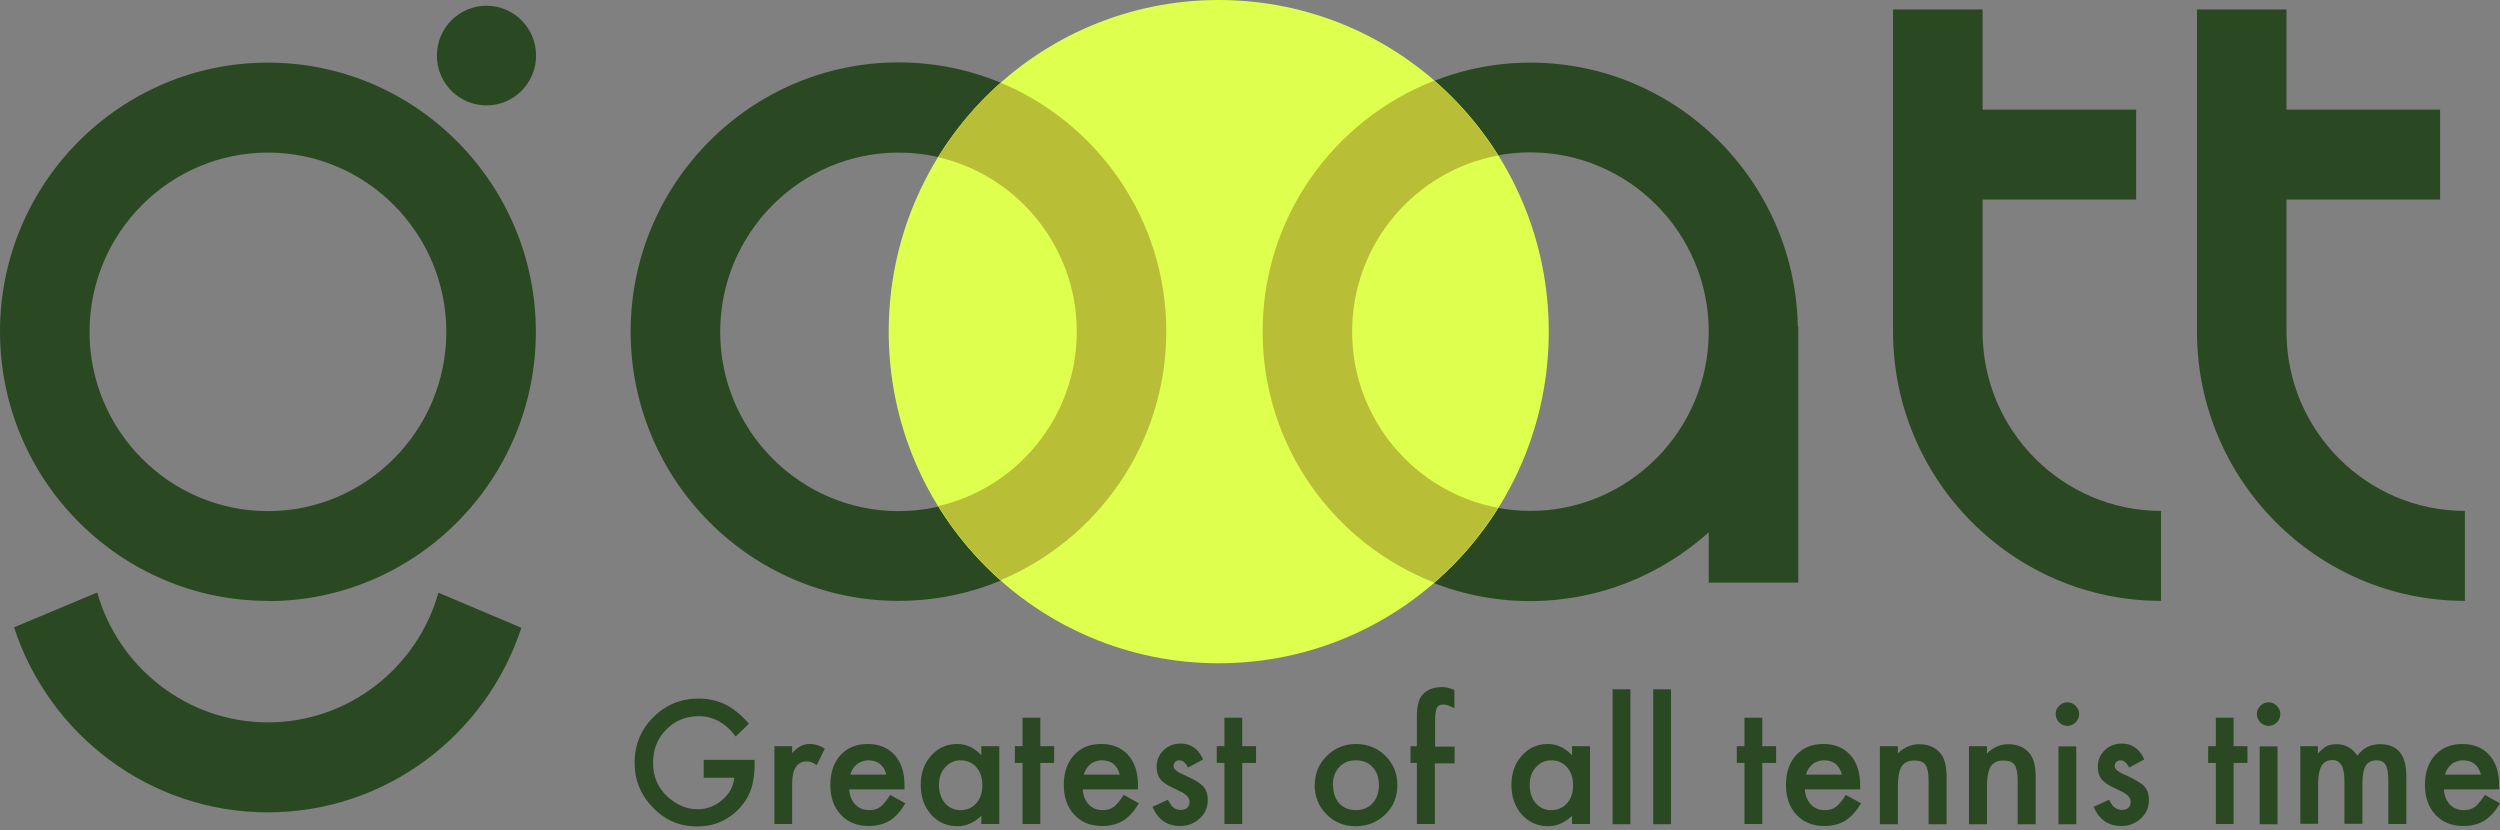 <svg width="500" height="166" viewBox="0 0 500 166" fill="none" xmlns="http://www.w3.org/2000/svg">
<rect x="0" y="0" width="500" height="166" fill="#808080" stroke="none"/>
<g clip-path="url(#clip0_71_29)">
<path d="M396.515 66.327V39.911H427.236V21.918H396.515V1.896H378.61V66.327C378.61 96.007 402.66 120.174 432.195 120.174V102.181C412.534 102.181 396.515 86.085 396.515 66.327Z" fill="#2A4822"/>
<path d="M457.298 66.327V39.911H488.019V21.918H457.298V1.896H439.393V66.327C439.393 96.007 463.442 120.174 492.978 120.174V102.181C473.317 102.181 457.298 86.085 457.298 66.327Z" fill="#2A4822"/>
<path d="M359.563 65.181C358.948 36.03 335.206 12.524 306.065 12.524C276.924 12.524 252.48 36.692 252.48 66.371C252.48 96.051 276.529 120.218 306.065 120.218C319.758 120.218 332.265 114.97 341.745 106.459V116.514H359.651V65.225H359.607L359.563 65.181ZM306.065 102.181C286.404 102.181 270.385 86.084 270.385 66.327C270.385 46.57 286.404 30.474 306.065 30.474C325.726 30.474 341.745 46.57 341.745 66.327C341.745 86.084 325.726 102.181 306.065 102.181Z" fill="#2A4822"/>
<path d="M179.716 120.174C150.18 120.174 126.13 96.007 126.13 66.327C126.13 36.648 150.18 12.48 179.716 12.48C209.251 12.48 233.301 36.648 233.301 66.327C233.301 96.007 209.251 120.174 179.716 120.174ZM179.716 30.518C160.054 30.518 144.036 46.614 144.036 66.371C144.036 86.129 160.054 102.225 179.716 102.225C199.377 102.225 215.395 86.129 215.395 66.371C215.395 46.614 199.377 30.518 179.716 30.518Z" fill="#2A4822"/>
<path d="M243.746 132.655C280.2 132.655 309.752 102.959 309.752 66.327C309.752 29.696 280.2 0 243.746 0C207.292 0 177.741 29.696 177.741 66.327C177.741 102.959 207.292 132.655 243.746 132.655Z" fill="#DFFF4F"/>
<g style="mix-blend-mode:multiply">
<path d="M187.659 31.444C203.502 35.104 215.352 49.349 215.352 66.327C215.352 83.306 203.502 97.595 187.659 101.211C191.082 106.768 195.295 111.751 200.123 116.029C219.521 107.914 233.257 88.686 233.257 66.283C233.257 43.88 219.565 24.652 200.123 16.538C195.251 20.816 191.082 25.843 187.659 31.355V31.444Z" fill="#B8BF36"/>
</g>
<g style="mix-blend-mode:multiply">
<path d="M270.429 66.327C270.429 48.775 283.025 34.178 299.614 31.091C296.103 25.49 291.802 20.463 286.843 16.141C266.787 23.947 252.523 43.439 252.523 66.327C252.523 89.216 266.787 108.708 286.843 116.514C291.802 112.192 296.103 107.165 299.614 101.564C283.025 98.477 270.429 83.879 270.429 66.327Z" fill="#B8BF36"/>
</g>
<path d="M87.685 118.543C83.472 133.493 69.78 144.474 53.586 144.474C37.391 144.474 23.655 133.449 19.442 118.498L2.809 125.466C9.787 146.899 29.887 162.467 53.542 162.467C77.197 162.467 97.253 146.987 104.275 125.555L87.685 118.543Z" fill="#2A4822"/>
<path d="M53.586 120.174C24.05 120.174 0 96.007 0 66.327C0 36.648 24.05 12.524 53.586 12.524C83.121 12.524 107.171 36.692 107.171 66.371C107.171 96.051 83.121 120.218 53.586 120.218V120.174ZM53.586 30.518C33.924 30.518 17.906 46.614 17.906 66.371C17.906 86.129 33.924 102.225 53.586 102.225C73.247 102.225 89.265 86.129 89.265 66.371C89.265 46.614 73.247 30.518 53.586 30.518Z" fill="#2A4822"/>
<path d="M97.296 21.08C102.774 21.08 107.215 16.618 107.215 11.113C107.215 5.609 102.774 1.147 97.296 1.147C91.819 1.147 87.378 5.609 87.378 11.113C87.378 16.618 91.819 21.08 97.296 21.08Z" fill="#2A4822"/>
<path d="M140.788 151.971H150.926V152.765C150.926 154.617 150.707 156.249 150.268 157.704C149.829 159.027 149.127 160.262 148.117 161.408C145.835 163.966 142.939 165.289 139.428 165.289C135.917 165.289 133.064 164.055 130.607 161.541C128.149 159.027 126.92 156.028 126.92 152.544C126.92 149.06 128.149 145.929 130.65 143.459C133.152 140.946 136.18 139.711 139.735 139.711C141.666 139.711 143.465 140.108 145.089 140.902C146.669 141.695 148.249 142.974 149.785 144.738L147.152 147.296C145.133 144.606 142.675 143.239 139.779 143.239C137.19 143.239 134.995 144.121 133.24 145.929C131.484 147.693 130.607 149.898 130.607 152.588C130.607 155.278 131.572 157.616 133.547 159.38C135.39 161.012 137.365 161.849 139.516 161.849C141.359 161.849 142.983 161.232 144.431 159.997C145.879 158.762 146.713 157.263 146.845 155.543H140.744V152.059L140.788 151.971Z" fill="#2A4822"/>
<path d="M154.876 149.237H158.431V150.604C159.089 149.898 159.659 149.457 160.186 149.193C160.713 148.928 161.327 148.796 162.029 148.796C162.951 148.796 163.96 149.104 164.97 149.722L163.346 153.029C162.688 152.544 161.985 152.28 161.371 152.28C159.44 152.28 158.431 153.779 158.431 156.734V164.804H154.876V149.237Z" fill="#2A4822"/>
<path d="M180.944 157.88H169.841C169.929 159.159 170.368 160.174 171.07 160.923C171.816 161.673 172.738 162.026 173.879 162.026C174.756 162.026 175.503 161.805 176.073 161.364C176.644 160.923 177.302 160.13 178.048 158.983L181.076 160.659C180.593 161.453 180.111 162.158 179.584 162.731C179.057 163.305 178.487 163.79 177.916 164.143C177.346 164.495 176.687 164.76 175.985 164.936C175.283 165.113 174.537 165.201 173.747 165.201C171.421 165.201 169.578 164.451 168.173 162.952C166.769 161.453 166.067 159.468 166.067 156.998C166.067 154.529 166.725 152.544 168.086 151.045C169.446 149.545 171.246 148.796 173.528 148.796C175.81 148.796 177.609 149.545 178.926 151.001C180.242 152.456 180.901 154.441 180.901 157.042V157.88H180.944ZM177.258 154.926C176.775 153.029 175.546 152.059 173.659 152.059C173.22 152.059 172.825 152.147 172.43 152.28C172.035 152.412 171.684 152.588 171.377 152.853C171.07 153.118 170.807 153.382 170.587 153.735C170.368 154.088 170.192 154.485 170.061 154.926H177.258Z" fill="#2A4822"/>
<path d="M196.261 149.237H199.86V164.804H196.261V163.172C194.813 164.54 193.189 165.245 191.521 165.245C189.371 165.245 187.615 164.451 186.211 162.908C184.806 161.32 184.148 159.336 184.148 156.954C184.148 154.573 184.85 152.677 186.211 151.133C187.615 149.589 189.327 148.796 191.433 148.796C193.233 148.796 194.857 149.545 196.261 151.045V149.237ZM187.791 156.954C187.791 158.454 188.186 159.644 188.976 160.615C189.81 161.541 190.819 162.026 192.048 162.026C193.364 162.026 194.418 161.585 195.252 160.659C196.085 159.733 196.48 158.498 196.48 157.042C196.48 155.587 196.085 154.396 195.252 153.426C194.418 152.5 193.364 152.059 192.092 152.059C190.863 152.059 189.853 152.544 189.02 153.47C188.186 154.396 187.791 155.587 187.791 156.998V156.954Z" fill="#2A4822"/>
<path d="M208.066 152.588V164.804H204.512V152.588H202.976V149.237H204.512V143.548H208.066V149.237H210.831V152.588H208.066Z" fill="#2A4822"/>
<path d="M227.64 157.88H216.536C216.624 159.159 217.063 160.174 217.765 160.923C218.511 161.673 219.433 162.026 220.574 162.026C221.452 162.026 222.198 161.805 222.768 161.364C223.339 160.923 223.997 160.13 224.743 158.983L227.771 160.659C227.289 161.453 226.806 162.158 226.279 162.731C225.753 163.305 225.182 163.79 224.612 164.143C224.041 164.495 223.383 164.76 222.681 164.936C221.978 165.113 221.232 165.201 220.442 165.201C218.116 165.201 216.273 164.451 214.869 162.952C213.464 161.453 212.762 159.468 212.762 156.998C212.762 154.529 213.421 152.544 214.781 151.045C216.141 149.545 217.941 148.796 220.223 148.796C222.505 148.796 224.304 149.545 225.621 151.001C226.938 152.456 227.596 154.441 227.596 157.042V157.88H227.64ZM223.953 154.926C223.471 153.029 222.242 152.059 220.355 152.059C219.916 152.059 219.521 152.147 219.126 152.28C218.731 152.412 218.38 152.588 218.072 152.853C217.765 153.118 217.502 153.382 217.283 153.735C217.063 154.088 216.888 154.485 216.756 154.926H223.953Z" fill="#2A4822"/>
<path d="M240.542 151.927L237.602 153.514C237.119 152.544 236.549 152.059 235.89 152.059C235.539 152.059 235.276 152.147 235.057 152.368C234.837 152.588 234.706 152.853 234.706 153.206C234.706 153.823 235.408 154.396 236.768 154.97C238.655 155.808 239.928 156.557 240.586 157.219C241.245 157.925 241.552 158.851 241.552 159.997C241.552 161.497 241.025 162.732 239.884 163.746C238.831 164.716 237.514 165.201 236.022 165.201C233.433 165.201 231.59 163.922 230.492 161.364L233.564 159.953C234.003 160.703 234.311 161.188 234.53 161.364C234.969 161.761 235.495 161.982 236.11 161.982C237.295 161.982 237.909 161.408 237.909 160.306C237.909 159.689 237.427 159.071 236.505 158.498C236.154 158.321 235.803 158.145 235.408 157.969C235.013 157.792 234.662 157.616 234.311 157.439C233.257 156.91 232.555 156.425 232.116 155.896C231.59 155.234 231.326 154.396 231.326 153.382C231.326 152.015 231.809 150.913 232.731 150.031C233.652 149.149 234.837 148.708 236.154 148.708C238.129 148.708 239.621 149.722 240.586 151.795L240.542 151.927Z" fill="#2A4822"/>
<path d="M248.442 152.588V164.804H244.887V152.588H243.351V149.237H244.887V143.548H248.442V149.237H251.207V152.588H248.442Z" fill="#2A4822"/>
<path d="M262.969 156.91C262.969 154.661 263.758 152.765 265.382 151.177C266.962 149.589 268.937 148.796 271.219 148.796C273.501 148.796 275.476 149.589 277.1 151.177C278.68 152.765 279.47 154.705 279.47 157.042C279.47 159.38 278.68 161.32 277.056 162.908C275.432 164.451 273.457 165.245 271.131 165.245C268.805 165.245 266.874 164.451 265.295 162.864C263.715 161.276 262.925 159.292 262.925 156.91H262.969ZM266.611 156.954C266.611 158.498 267.006 159.733 267.84 160.659C268.674 161.585 269.815 162.026 271.175 162.026C272.536 162.026 273.677 161.585 274.511 160.659C275.345 159.733 275.783 158.542 275.783 157.042C275.783 155.543 275.388 154.308 274.511 153.426C273.677 152.5 272.536 152.059 271.175 152.059C269.815 152.059 268.718 152.5 267.84 153.426C267.006 154.352 266.567 155.543 266.567 156.954H266.611Z" fill="#2A4822"/>
<path d="M286.974 152.588V164.804H283.376V152.588H282.103V149.237H283.376V143.239C283.376 141.299 283.727 139.887 284.385 139.094C285.307 137.947 286.667 137.418 288.467 137.418C289.125 137.418 289.915 137.594 290.88 137.991V141.651L290.529 141.475C289.739 141.078 289.125 140.902 288.642 140.902C288.028 140.902 287.589 141.122 287.369 141.607C287.15 142.048 287.018 142.93 287.018 144.209V149.325H290.924V152.677H287.018L286.974 152.588Z" fill="#2A4822"/>
<path d="M314.404 149.237H318.002V164.804H314.404V163.172C312.955 164.54 311.332 165.245 309.664 165.245C307.513 165.245 305.758 164.451 304.354 162.908C302.949 161.32 302.291 159.336 302.291 156.954C302.291 154.573 302.993 152.677 304.354 151.133C305.758 149.589 307.47 148.796 309.576 148.796C311.375 148.796 312.999 149.545 314.404 151.045V149.237ZM305.933 156.954C305.933 158.454 306.328 159.644 307.118 160.615C307.952 161.541 308.962 162.026 310.19 162.026C311.507 162.026 312.56 161.585 313.394 160.659C314.228 159.733 314.623 158.498 314.623 157.042C314.623 155.587 314.228 154.396 313.394 153.426C312.56 152.5 311.507 152.059 310.234 152.059C309.006 152.059 307.996 152.544 307.162 153.47C306.328 154.396 305.933 155.587 305.933 156.998V156.954Z" fill="#2A4822"/>
<path d="M326.077 137.859V164.848H322.523V137.859H326.077Z" fill="#2A4822"/>
<path d="M334.196 137.859V164.848H330.642V137.859H334.196Z" fill="#2A4822"/>
<path d="M352.453 152.588V164.804H348.898V152.588H347.362V149.237H348.898V143.548H352.453V149.237H355.218V152.588H352.453Z" fill="#2A4822"/>
<path d="M372.071 157.88H360.967C361.055 159.159 361.494 160.174 362.196 160.923C362.942 161.673 363.864 162.026 365.005 162.026C365.883 162.026 366.629 161.805 367.199 161.364C367.77 160.923 368.428 160.13 369.174 158.983L372.202 160.659C371.72 161.453 371.237 162.158 370.71 162.731C370.183 163.305 369.613 163.79 369.042 164.143C368.472 164.495 367.814 164.76 367.111 164.936C366.409 165.113 365.663 165.201 364.873 165.201C362.547 165.201 360.704 164.451 359.3 162.952C357.895 161.453 357.193 159.468 357.193 156.998C357.193 154.529 357.851 152.544 359.212 151.045C360.572 149.545 362.372 148.796 364.654 148.796C366.936 148.796 368.735 149.545 370.052 151.001C371.368 152.456 372.027 154.441 372.027 157.042V157.88H372.071ZM368.384 154.926C367.901 153.029 366.673 152.059 364.785 152.059C364.347 152.059 363.952 152.147 363.557 152.28C363.162 152.412 362.811 152.588 362.503 152.853C362.196 153.118 361.933 153.382 361.713 153.735C361.494 154.088 361.318 154.485 361.187 154.926H368.384Z" fill="#2A4822"/>
<path d="M375.977 149.237H379.575V150.692C380.804 149.457 382.252 148.84 383.788 148.84C385.588 148.84 386.992 149.413 388.001 150.56C388.879 151.53 389.318 153.117 389.318 155.323V164.848H385.719V156.16C385.719 154.617 385.5 153.558 385.105 152.985C384.71 152.368 383.92 152.103 382.867 152.103C381.682 152.103 380.848 152.5 380.321 153.294C379.839 154.088 379.575 155.411 379.575 157.351V164.848H375.977V149.281V149.237Z" fill="#2A4822"/>
<path d="M393.794 149.237H397.393V150.692C398.622 149.457 400.07 148.84 401.606 148.84C403.406 148.84 404.81 149.413 405.819 150.56C406.697 151.53 407.136 153.117 407.136 155.323V164.848H403.537V156.16C403.537 154.617 403.318 153.558 402.923 152.985C402.528 152.368 401.738 152.103 400.685 152.103C399.5 152.103 398.666 152.5 398.139 153.294C397.656 154.088 397.393 155.411 397.393 157.351V164.848H393.794V149.281V149.237Z" fill="#2A4822"/>
<path d="M411.13 142.798C411.13 142.181 411.349 141.607 411.832 141.166C412.271 140.725 412.841 140.461 413.456 140.461C414.07 140.461 414.641 140.681 415.123 141.166C415.562 141.607 415.826 142.181 415.826 142.798C415.826 143.415 415.606 143.989 415.123 144.474C414.684 144.915 414.114 145.179 413.5 145.179C412.885 145.179 412.315 144.959 411.832 144.474C411.393 144.033 411.13 143.46 411.13 142.798ZM415.255 149.281V164.848H411.7V149.281H415.255Z" fill="#2A4822"/>
<path d="M428.772 151.927L425.832 153.514C425.349 152.544 424.778 152.059 424.12 152.059C423.769 152.059 423.506 152.147 423.286 152.368C423.067 152.588 422.935 152.853 422.935 153.206C422.935 153.823 423.637 154.396 424.998 154.97C426.885 155.808 428.158 156.557 428.816 157.219C429.474 157.925 429.781 158.851 429.781 159.997C429.781 161.497 429.255 162.732 428.114 163.746C427.06 164.716 425.744 165.201 424.252 165.201C421.662 165.201 419.819 163.922 418.722 161.364L421.794 159.953C422.233 160.703 422.54 161.188 422.76 161.364C423.198 161.761 423.725 161.982 424.34 161.982C425.524 161.982 426.139 161.408 426.139 160.306C426.139 159.689 425.656 159.071 424.734 158.498C424.383 158.321 424.032 158.145 423.637 157.969C423.242 157.792 422.891 157.616 422.54 157.439C421.487 156.91 420.785 156.425 420.346 155.896C419.819 155.234 419.556 154.396 419.556 153.382C419.556 152.015 420.039 150.913 420.96 150.031C421.882 149.149 423.067 148.708 424.383 148.708C426.358 148.708 427.85 149.722 428.816 151.795L428.772 151.927Z" fill="#2A4822"/>
<path d="M446.722 152.588V164.804H443.167V152.588H441.631V149.237H443.167V143.548H446.722V149.237H449.487V152.588H446.722Z" fill="#2A4822"/>
<path d="M451.374 142.798C451.374 142.181 451.593 141.607 452.076 141.166C452.515 140.725 453.085 140.461 453.7 140.461C454.314 140.461 454.885 140.681 455.367 141.166C455.806 141.607 456.07 142.181 456.07 142.798C456.07 143.415 455.85 143.989 455.367 144.474C454.928 144.915 454.358 145.179 453.744 145.179C453.129 145.179 452.559 144.959 452.076 144.474C451.637 144.033 451.374 143.46 451.374 142.798ZM455.499 149.281V164.848H451.944V149.281H455.499Z" fill="#2A4822"/>
<path d="M460.019 149.237H463.574V150.692C464.276 149.986 464.847 149.501 465.33 149.237C465.856 148.972 466.515 148.84 467.305 148.84C469.06 148.84 470.421 149.589 471.474 151.133C472.615 149.589 474.107 148.84 476.038 148.84C479.505 148.84 481.261 150.957 481.261 155.19V164.804H477.662V156.16C477.662 154.661 477.486 153.603 477.135 152.985C476.784 152.368 476.17 152.059 475.292 152.059C474.326 152.059 473.58 152.412 473.141 153.162C472.703 153.911 472.483 155.102 472.483 156.734V164.76H468.884V156.16C468.884 153.382 468.095 152.015 466.515 152.015C465.505 152.015 464.759 152.412 464.32 153.162C463.881 153.911 463.618 155.102 463.618 156.734V164.76H460.063V149.193L460.019 149.237Z" fill="#2A4822"/>
<path d="M499.868 157.88H488.765C488.853 159.159 489.292 160.174 489.994 160.923C490.74 161.673 491.662 162.026 492.803 162.026C493.68 162.026 494.426 161.805 494.997 161.364C495.568 160.923 496.226 160.13 496.972 158.983L500 160.659C499.517 161.453 499.035 162.158 498.508 162.731C497.981 163.305 497.411 163.79 496.84 164.143C496.27 164.495 495.611 164.76 494.909 164.936C494.207 165.113 493.461 165.201 492.671 165.201C490.345 165.201 488.502 164.451 487.097 162.952C485.693 161.453 484.991 159.468 484.991 156.998C484.991 154.529 485.649 152.544 487.01 151.045C488.37 149.545 490.169 148.796 492.452 148.796C494.734 148.796 496.533 149.545 497.85 151.001C499.166 152.456 499.825 154.441 499.825 157.042V157.88H499.868ZM496.182 154.926C495.699 153.029 494.47 152.059 492.583 152.059C492.144 152.059 491.749 152.147 491.354 152.28C490.959 152.412 490.608 152.588 490.301 152.853C489.994 153.118 489.731 153.382 489.511 153.735C489.292 154.088 489.116 154.485 488.985 154.926H496.182Z" fill="#2A4822"/>
</g>
<defs>
<clipPath id="clip0_71_29">
<rect width="500" height="165.289" fill="white"/>
</clipPath>
</defs>
</svg>
